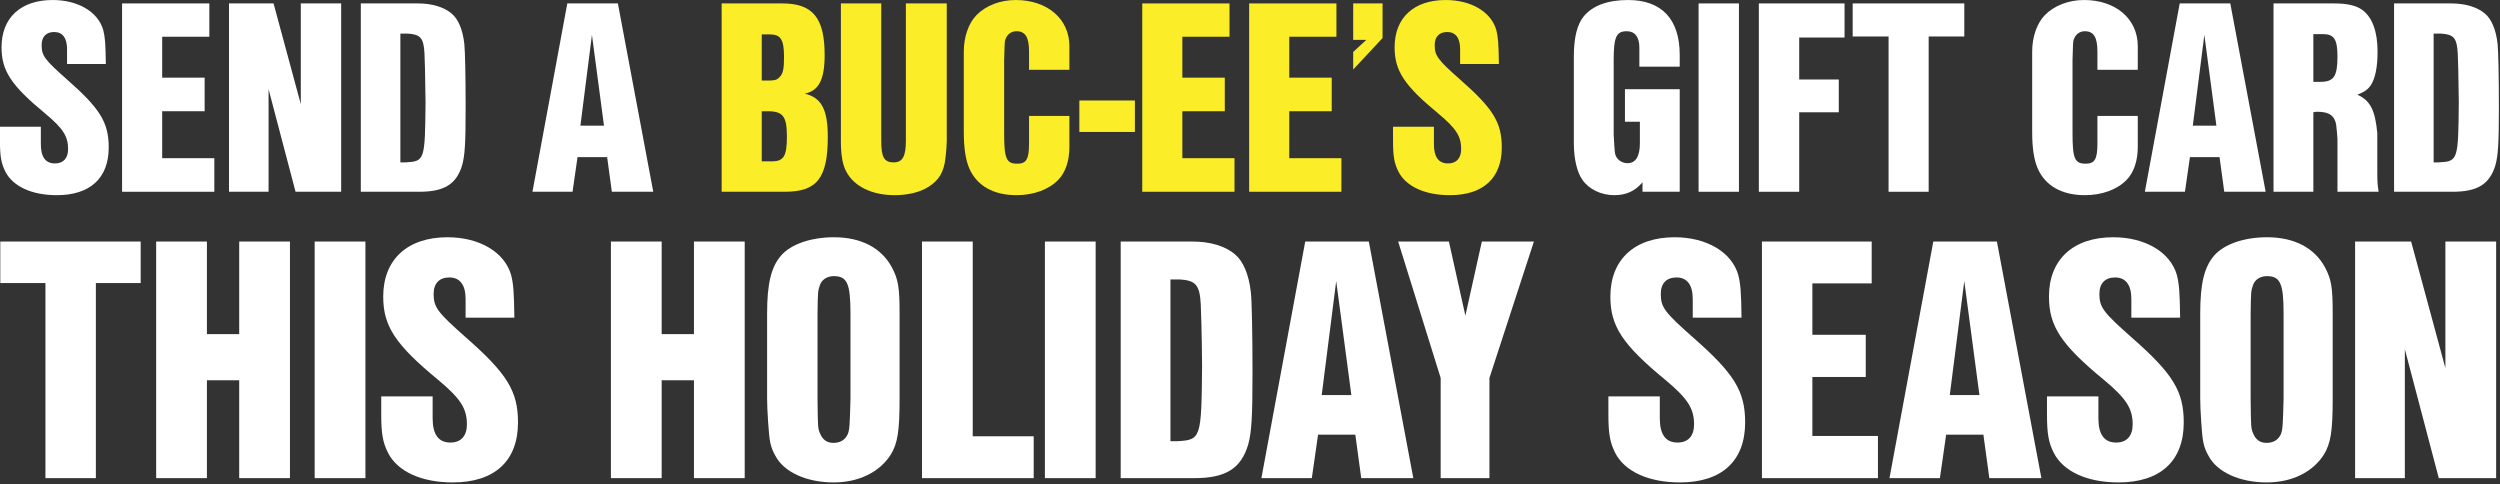 <?xml version="1.0" encoding="UTF-8" standalone="no"?>
<!DOCTYPE svg PUBLIC "-//W3C//DTD SVG 1.1//EN" "http://www.w3.org/Graphics/SVG/1.1/DTD/svg11.dtd">
<svg width="100%" height="100%" viewBox="0 0 697 135" version="1.1" xmlns="http://www.w3.org/2000/svg" xmlns:xlink="http://www.w3.org/1999/xlink" xml:space="preserve" xmlns:serif="http://www.serif.com/" style="fill-rule:evenodd;clip-rule:evenodd;stroke-linejoin:round;stroke-miterlimit:2;">
    <rect x="0" y="0" width="697" height="135" fill="#333333" stroke="none"/>
    <g transform="matrix(1,0,0,1,-2.638,-92.996)">
        <g transform="matrix(1,0,0,1,-228.147,-304.267)">
            <g transform="matrix(1.405,0,0,0.587,205.949,391.03)">
                <path d="M38.678,41.025C38.626,31.307 38.522,28.192 38.158,24.828C37.118,16.232 33.166,10.626 28.122,10.626C21.778,10.626 17.982,19.098 17.982,33.051C17.982,44.264 19.906,51.24 26.666,64.571C30.15,71.548 31.19,75.285 31.19,81.39C31.19,85.751 30.254,88.242 28.59,88.242C26.718,88.242 25.782,85.252 25.782,79.023L25.782,70.8L17.67,70.8L17.67,77.528C17.67,85.128 17.93,88.242 18.762,92.229C20.27,99.206 24.014,103.317 28.954,103.317C35.558,103.317 39.25,95.219 39.25,80.643C39.25,68.807 37.534,62.204 31.086,48.624C26.562,39.031 25.938,37.162 25.938,32.054C25.938,28.068 26.822,25.825 28.434,25.825C30.098,25.825 30.982,28.691 30.982,33.923L30.982,41.025L38.678,41.025Z" style="fill:white;fill-rule:nonzero;"/>
                <path d="M49.858,47.503L49.858,28.068L59.218,28.068L59.218,12.245L41.902,12.245L41.902,101.697L60.206,101.697L60.206,85.751L49.858,85.751L49.858,63.45L58.282,63.45L58.282,47.503L49.858,47.503Z" style="fill:white;fill-rule:nonzero;"/>
                <path d="M85.374,12.245L77.366,12.245L77.366,60.086L71.958,12.245L63.118,12.245L63.118,101.697L70.97,101.697L70.97,52.985L76.326,101.697L85.374,101.697L85.374,12.245Z" style="fill:white;fill-rule:nonzero;"/>
                <path d="M89.274,12.245L89.274,101.697L100.87,101.697C105.862,101.697 108.254,98.084 109.398,88.99C109.918,84.256 110.074,79.023 110.074,61.83C110.074,47.129 109.97,34.795 109.814,31.431C109.502,24.704 108.618,19.72 107.318,17.104C105.81,13.99 103.418,12.245 100.61,12.245L89.274,12.245ZM97.126,87.744L97.126,26.573L98.582,26.573C101.13,26.946 101.754,28.691 101.91,36.041C101.962,38.408 102.066,46.008 102.118,59.089C102.014,86.872 101.962,87.246 98.114,87.744L97.126,87.744Z" style="fill:white;fill-rule:nonzero;"/>
                <path d="M138.154,85.252L139.09,101.697L147.306,101.697L140.286,12.245L130.25,12.245L123.334,101.697L131.29,101.697L132.278,85.252L138.154,85.252ZM137.53,70.302L132.85,70.302L135.138,27.196L137.53,70.302Z" style="fill:white;fill-rule:nonzero;"/>
                <path d="M160.878,12.245L160.878,101.697L173.41,101.697C179.806,101.697 181.938,95.219 181.938,75.535C181.938,62.702 180.69,56.971 177.362,55.103C180.17,53.732 181.314,48.375 181.314,36.789C181.314,19.098 178.974,12.245 172.89,12.245L160.878,12.245ZM168.834,87.246L168.834,63.45L169.978,63.45C173.046,63.45 173.826,65.817 173.826,75.535C173.826,84.754 173.202,87.246 170.862,87.246L168.834,87.246ZM168.834,48.873L168.834,26.946L170.394,26.946C172.63,26.946 173.254,29.438 173.254,37.785C173.254,43.516 173.046,45.759 172.318,47.378C171.798,48.624 171.434,48.873 170.03,48.873L168.834,48.873Z" style="fill:rgb(251,238,40);fill-rule:nonzero;"/>
                <path d="M205.546,12.245L197.434,12.245L197.434,77.528C197.434,85.003 196.758,87.744 194.99,87.744C193.118,87.744 192.546,85.252 192.546,77.528L192.546,12.245L184.538,12.245L184.538,77.528C184.538,84.131 184.85,88.741 185.578,91.98C187.086,99.081 190.674,103.317 195.198,103.317C197.798,103.317 200.19,101.947 201.854,99.455C203.986,96.34 204.974,92.354 205.286,85.751C205.442,82.761 205.546,79.272 205.546,77.528L205.546,12.245Z" style="fill:rgb(251,238,40);fill-rule:nonzero;"/>
                <path d="M221.874,65.692L221.874,78.649C221.874,86.249 221.354,88.367 219.534,88.367C217.35,88.367 216.934,85.875 216.934,73.915L216.934,39.031C217.038,30.933 217.038,30.933 217.09,30.061C217.402,27.196 218.234,25.451 219.378,25.451C221.146,25.451 221.874,28.317 221.874,35.169L221.874,43.765L229.882,43.765L229.882,32.553C229.882,19.596 225.514,10.626 219.222,10.626C216.154,10.626 213.294,13.242 211.422,17.852C209.862,21.714 208.926,28.192 208.926,35.169L208.926,73.167C208.926,81.016 209.29,86.498 210.018,90.609C211.526,98.832 214.802,103.317 219.378,103.317C222.758,103.317 225.774,100.701 227.646,96.091C229.102,92.603 229.882,86.996 229.882,80.393L229.882,65.692L221.874,65.692Z" style="fill:rgb(251,238,40);fill-rule:nonzero;"/>
                <rect x="231.858" y="58.342" width="11.024" height="14.95" style="fill:rgb(251,238,40);fill-rule:nonzero;"/>
                <path d="M252.294,47.503L252.294,28.068L261.654,28.068L261.654,12.245L244.338,12.245L244.338,101.697L262.642,101.697L262.642,85.751L252.294,85.751L252.294,63.45L260.718,63.45L260.718,47.503L252.294,47.503Z" style="fill:rgb(251,238,40);fill-rule:nonzero;"/>
                <path d="M273.51,47.503L273.51,28.068L282.87,28.068L282.87,12.245L265.554,12.245L265.554,101.697L283.858,101.697L283.858,85.751L273.51,85.751L273.51,63.45L281.934,63.45L281.934,47.503L273.51,47.503Z" style="fill:rgb(251,238,40);fill-rule:nonzero;"/>
                <path d="M292.022,12.245L286.198,12.245L286.198,29.563L288.798,29.563L286.198,35.294L286.198,43.641L292.022,28.691L292.022,12.245Z" style="fill:rgb(251,238,40);fill-rule:nonzero;"/>
                <path d="M315.11,41.025C315.058,31.307 314.954,28.192 314.59,24.828C313.55,16.232 309.598,10.626 304.554,10.626C298.21,10.626 294.414,19.098 294.414,33.051C294.414,44.264 296.338,51.24 303.098,64.571C306.582,71.548 307.622,75.285 307.622,81.39C307.622,85.751 306.686,88.242 305.022,88.242C303.15,88.242 302.214,85.252 302.214,79.023L302.214,70.8L294.102,70.8L294.102,77.528C294.102,85.128 294.362,88.242 295.194,92.229C296.702,99.206 300.446,103.317 305.386,103.317C311.99,103.317 315.682,95.219 315.682,80.643C315.682,68.807 313.966,62.204 307.518,48.624C302.994,39.031 302.37,37.162 302.37,32.054C302.37,28.068 303.254,25.825 304.866,25.825C306.53,25.825 307.414,28.691 307.414,33.923L307.414,41.025L315.11,41.025Z" style="fill:rgb(251,238,40);fill-rule:nonzero;"/>
                <path d="M340.122,52.985L340.122,68.433L343.086,68.433L343.086,78.649C343.086,84.878 342.254,88.118 340.642,88.118C339.654,88.118 338.77,86.872 338.354,84.878C338.094,83.508 338.094,83.508 337.886,74.538L337.886,39.156C337.886,28.192 338.406,25.451 340.486,25.451C342.098,25.451 342.982,28.192 342.982,33.176L342.982,42.27L350.99,42.27L350.99,36.664C350.99,19.72 347.402,10.626 340.746,10.626C336.742,10.626 333.726,13.242 331.958,18.35C330.658,22.088 329.982,28.441 329.982,37.287L329.982,78.649C329.982,86 330.606,92.478 331.698,96.091C332.998,100.576 335.442,103.317 337.99,103.317C340.33,103.317 342.098,101.448 343.606,97.212L343.606,101.697L350.99,101.697L350.99,52.985L340.122,52.985Z" style="fill:white;fill-rule:nonzero;"/>
                <rect x="354.734" y="12.245" width="8.008" height="89.452" style="fill:white;fill-rule:nonzero;"/>
                <path d="M374.702,48.375L374.702,28.441L383.698,28.441L383.698,12.245L366.694,12.245L366.694,101.697L374.702,101.697L374.702,63.948L382.554,63.948L382.554,48.375L374.702,48.375Z" style="fill:white;fill-rule:nonzero;"/>
                <path d="M400.39,27.943L407.462,27.943L407.462,12.245L385.31,12.245L385.31,27.943L392.434,27.943L392.434,101.697L400.39,101.697L400.39,27.943Z" style="fill:white;fill-rule:nonzero;"/>
                <path d="M433.878,65.692L433.878,78.649C433.878,86.249 433.358,88.367 431.538,88.367C429.354,88.367 428.938,85.875 428.938,73.915L428.938,39.031C429.042,30.933 429.042,30.933 429.094,30.061C429.406,27.196 430.238,25.451 431.382,25.451C433.15,25.451 433.878,28.317 433.878,35.169L433.878,43.765L441.886,43.765L441.886,32.553C441.886,19.596 437.518,10.626 431.226,10.626C428.158,10.626 425.298,13.242 423.426,17.852C421.866,21.714 420.93,28.192 420.93,35.169L420.93,73.167C420.93,81.016 421.294,86.498 422.022,90.609C423.53,98.832 426.806,103.317 431.382,103.317C434.762,103.317 437.778,100.701 439.65,96.091C441.106,92.603 441.886,86.996 441.886,80.393L441.886,65.692L433.878,65.692Z" style="fill:white;fill-rule:nonzero;"/>
                <path d="M458.11,85.252L459.046,101.697L467.262,101.697L460.242,12.245L450.206,12.245L443.29,101.697L451.246,101.697L452.234,85.252L458.11,85.252ZM457.486,70.302L452.806,70.302L455.094,27.196L457.486,70.302Z" style="fill:white;fill-rule:nonzero;"/>
                <path d="M476.726,63.948C477.09,63.699 477.298,63.699 477.558,63.699C479.846,63.699 480.938,65.568 481.25,69.804C481.302,70.427 481.51,76.033 481.51,76.531L481.51,101.697L489.674,101.697C489.466,98.334 489.414,96.963 489.414,92.852L489.414,73.915C488.998,62.951 488.01,58.342 485.462,55.601C486.918,54.231 487.594,52.985 488.114,51.116C488.998,48.001 489.466,42.52 489.466,35.169C489.466,25.576 488.426,18.848 486.45,15.36C485.254,13.242 483.434,12.245 480.886,12.245L468.822,12.245L468.822,101.697L476.726,101.697L476.726,63.948ZM476.726,49.496L476.726,26.822L478.65,26.822C480.834,26.822 481.51,29.314 481.51,37.412C481.51,47.005 480.782,49.496 478.078,49.496L476.726,49.496Z" style="fill:white;fill-rule:nonzero;"/>
                <path d="M492.742,12.245L492.742,101.697L504.338,101.697C509.33,101.697 511.722,98.084 512.866,88.99C513.386,84.256 513.542,79.023 513.542,61.83C513.542,47.129 513.438,34.795 513.282,31.431C512.97,24.704 512.086,19.72 510.786,17.104C509.278,13.99 506.886,12.245 504.078,12.245L492.742,12.245ZM500.594,87.744L500.594,26.573L502.05,26.573C504.598,26.946 505.222,28.691 505.378,36.041C505.43,38.408 505.534,46.008 505.586,59.089C505.482,86.872 505.43,87.246 501.582,87.744L500.594,87.744Z" style="fill:white;fill-rule:nonzero;"/>
            </g>
            <g transform="matrix(1.392,0,0,0.581,207.169,457.489)">
                <path d="M36.166,32.169L45.142,32.169L45.142,12.245L17.026,12.245L17.026,32.169L26.068,32.169L26.068,125.781L36.166,125.781L36.166,32.169Z" style="fill:white;fill-rule:nonzero;"/>
                <path d="M58.408,12.245L48.244,12.245L48.244,125.781L58.408,125.781L58.408,78.817L64.876,78.817L64.876,125.781L75.04,125.781L75.04,12.245L64.876,12.245L64.876,56.679L58.408,56.679L58.408,12.245Z" style="fill:white;fill-rule:nonzero;"/>
                <rect x="79.99" y="12.245" width="10.164" height="113.535" style="fill:white;fill-rule:nonzero;"/>
                <path d="M119.986,48.773C119.92,36.439 119.788,32.486 119.326,28.216C118.006,17.305 112.99,10.19 106.588,10.19C98.536,10.19 93.718,20.942 93.718,38.653C93.718,52.884 96.16,61.739 104.74,78.659C109.162,87.514 110.482,92.258 110.482,100.006C110.482,105.54 109.294,108.703 107.182,108.703C104.806,108.703 103.618,104.908 103.618,97.002L103.618,86.565L93.322,86.565L93.322,95.104C93.322,104.75 93.652,108.703 94.708,113.763C96.622,122.618 101.374,127.836 107.644,127.836C116.026,127.836 120.712,117.558 120.712,99.057C120.712,84.035 118.534,75.654 110.35,58.419C104.608,46.243 103.816,43.871 103.816,37.388C103.816,32.328 104.938,29.481 106.984,29.481C109.096,29.481 110.218,33.118 110.218,39.76L110.218,48.773L119.986,48.773Z" style="fill:white;fill-rule:nonzero;"/>
                <path d="M149.488,12.245L139.324,12.245L139.324,125.781L149.488,125.781L149.488,78.817L155.956,78.817L155.956,125.781L166.12,125.781L166.12,12.245L155.956,12.245L155.956,56.679L149.488,56.679L149.488,12.245Z" style="fill:white;fill-rule:nonzero;"/>
                <path d="M170.608,87.672C170.608,89.886 170.674,94.313 170.806,98.741C171.07,108.387 171.268,110.759 172.258,115.028C173.974,122.934 178.528,127.836 183.94,127.836C188.956,127.836 193.114,122.934 195.358,114.554C196.744,109.177 197.14,103.327 197.14,87.672L197.14,46.559C197.14,34.383 196.876,30.43 195.622,24.737C193.51,15.25 189.418,10.19 184.006,10.19C179.386,10.19 175.36,13.51 173.38,19.045C171.4,24.579 170.608,32.486 170.608,46.875L170.608,87.672ZM187.306,87.672C187.174,100.48 187.108,102.536 186.778,104.592C186.25,107.438 185.26,108.861 183.874,108.861C182.554,108.861 181.696,107.28 181.168,104.117C180.772,101.745 180.772,101.429 180.706,87.672L180.706,46.875C180.772,36.281 180.772,35.964 181.168,33.276C181.498,30.588 182.62,28.849 183.94,28.849C186.646,28.849 187.306,32.328 187.306,46.875L187.306,87.672Z" style="fill:white;fill-rule:nonzero;"/>
                <path d="M211.792,105.699L211.792,12.245L201.628,12.245L201.628,125.781L224.002,125.781L224.002,105.699L211.792,105.699Z" style="fill:white;fill-rule:nonzero;"/>
                <rect x="226.246" y="12.245" width="10.164" height="113.535" style="fill:white;fill-rule:nonzero;"/>
                <path d="M241.426,12.245L241.426,125.781L256.144,125.781C262.48,125.781 265.516,121.195 266.968,109.652C267.628,103.643 267.826,97.002 267.826,75.18C267.826,56.521 267.694,40.866 267.496,36.597C267.1,28.058 265.978,21.733 264.328,18.412C262.414,14.459 259.378,12.245 255.814,12.245L241.426,12.245ZM251.392,108.07L251.392,30.43L253.24,30.43C256.474,30.904 257.266,33.118 257.464,42.448C257.53,45.452 257.662,55.098 257.728,71.701C257.596,106.964 257.53,107.438 252.646,108.07L251.392,108.07Z" style="fill:white;fill-rule:nonzero;"/>
                <path d="M288.418,104.908L289.606,125.781L300.034,125.781L291.124,12.245L278.386,12.245L269.608,125.781L279.706,125.781L280.96,104.908L288.418,104.908ZM287.626,85.933L281.686,85.933L284.59,31.221L287.626,85.933Z" style="fill:white;fill-rule:nonzero;"/>
                <path d="M315.28,77.71L324.19,12.245L313.762,12.245L310.462,47.824L307.162,12.245L296.998,12.245L305.512,77.71L305.512,125.781L315.28,125.781L315.28,77.71Z" style="fill:white;fill-rule:nonzero;"/>
                <path d="M365.77,48.773C365.704,36.439 365.572,32.486 365.11,28.216C363.79,17.305 358.774,10.19 352.372,10.19C344.32,10.19 339.502,20.942 339.502,38.653C339.502,52.884 341.944,61.739 350.524,78.659C354.946,87.514 356.266,92.258 356.266,100.006C356.266,105.54 355.078,108.703 352.966,108.703C350.59,108.703 349.402,104.908 349.402,97.002L349.402,86.565L339.106,86.565L339.106,95.104C339.106,104.75 339.436,108.703 340.492,113.763C342.406,122.618 347.158,127.836 353.428,127.836C361.81,127.836 366.496,117.558 366.496,99.057C366.496,84.035 364.318,75.654 356.134,58.419C350.392,46.243 349.6,43.871 349.6,37.388C349.6,32.328 350.722,29.481 352.768,29.481C354.88,29.481 356.002,33.118 356.002,39.76L356.002,48.773L365.77,48.773Z" style="fill:white;fill-rule:nonzero;"/>
                <path d="M379.96,56.995L379.96,32.328L391.84,32.328L391.84,12.245L369.862,12.245L369.862,125.781L393.094,125.781L393.094,105.54L379.96,105.54L379.96,77.236L390.652,77.236L390.652,56.995L379.96,56.995Z" style="fill:white;fill-rule:nonzero;"/>
                <path d="M414.214,104.908L415.402,125.781L425.83,125.781L416.92,12.245L404.182,12.245L395.404,125.781L405.502,125.781L406.756,104.908L414.214,104.908ZM413.422,85.933L407.482,85.933L410.386,31.221L413.422,85.933Z" style="fill:white;fill-rule:nonzero;"/>
                <path d="M453.616,48.773C453.55,36.439 453.418,32.486 452.956,28.216C451.636,17.305 446.62,10.19 440.218,10.19C432.166,10.19 427.348,20.942 427.348,38.653C427.348,52.884 429.79,61.739 438.37,78.659C442.792,87.514 444.112,92.258 444.112,100.006C444.112,105.54 442.924,108.703 440.812,108.703C438.436,108.703 437.248,104.908 437.248,97.002L437.248,86.565L426.952,86.565L426.952,95.104C426.952,104.75 427.282,108.703 428.338,113.763C430.252,122.618 435.004,127.836 441.274,127.836C449.656,127.836 454.342,117.558 454.342,99.057C454.342,84.035 452.164,75.654 443.98,58.419C438.238,46.243 437.446,43.871 437.446,37.388C437.446,32.328 438.568,29.481 440.614,29.481C442.726,29.481 443.848,33.118 443.848,39.76L443.848,48.773L453.616,48.773Z" style="fill:white;fill-rule:nonzero;"/>
                <path d="M457.642,87.672C457.642,89.886 457.708,94.313 457.84,98.741C458.104,108.387 458.302,110.759 459.292,115.028C461.008,122.934 465.562,127.836 470.974,127.836C475.99,127.836 480.148,122.934 482.392,114.554C483.778,109.177 484.174,103.327 484.174,87.672L484.174,46.559C484.174,34.383 483.91,30.43 482.656,24.737C480.544,15.25 476.452,10.19 471.04,10.19C466.42,10.19 462.394,13.51 460.414,19.045C458.434,24.579 457.642,32.486 457.642,46.875L457.642,87.672ZM474.34,87.672C474.208,100.48 474.142,102.536 473.812,104.592C473.284,107.438 472.294,108.861 470.908,108.861C469.588,108.861 468.73,107.28 468.202,104.117C467.806,101.745 467.806,101.429 467.74,87.672L467.74,46.875C467.806,36.281 467.806,35.964 468.202,33.276C468.532,30.588 469.654,28.849 470.974,28.849C473.68,28.849 474.34,32.328 474.34,46.875L474.34,87.672Z" style="fill:white;fill-rule:nonzero;"/>
                <path d="M516.91,12.245L506.746,12.245L506.746,72.966L499.882,12.245L488.662,12.245L488.662,125.781L498.628,125.781L498.628,63.953L505.426,125.781L516.91,125.781L516.91,12.245Z" style="fill:white;fill-rule:nonzero;"/>
            </g>
        </g>
    </g>
</svg>
